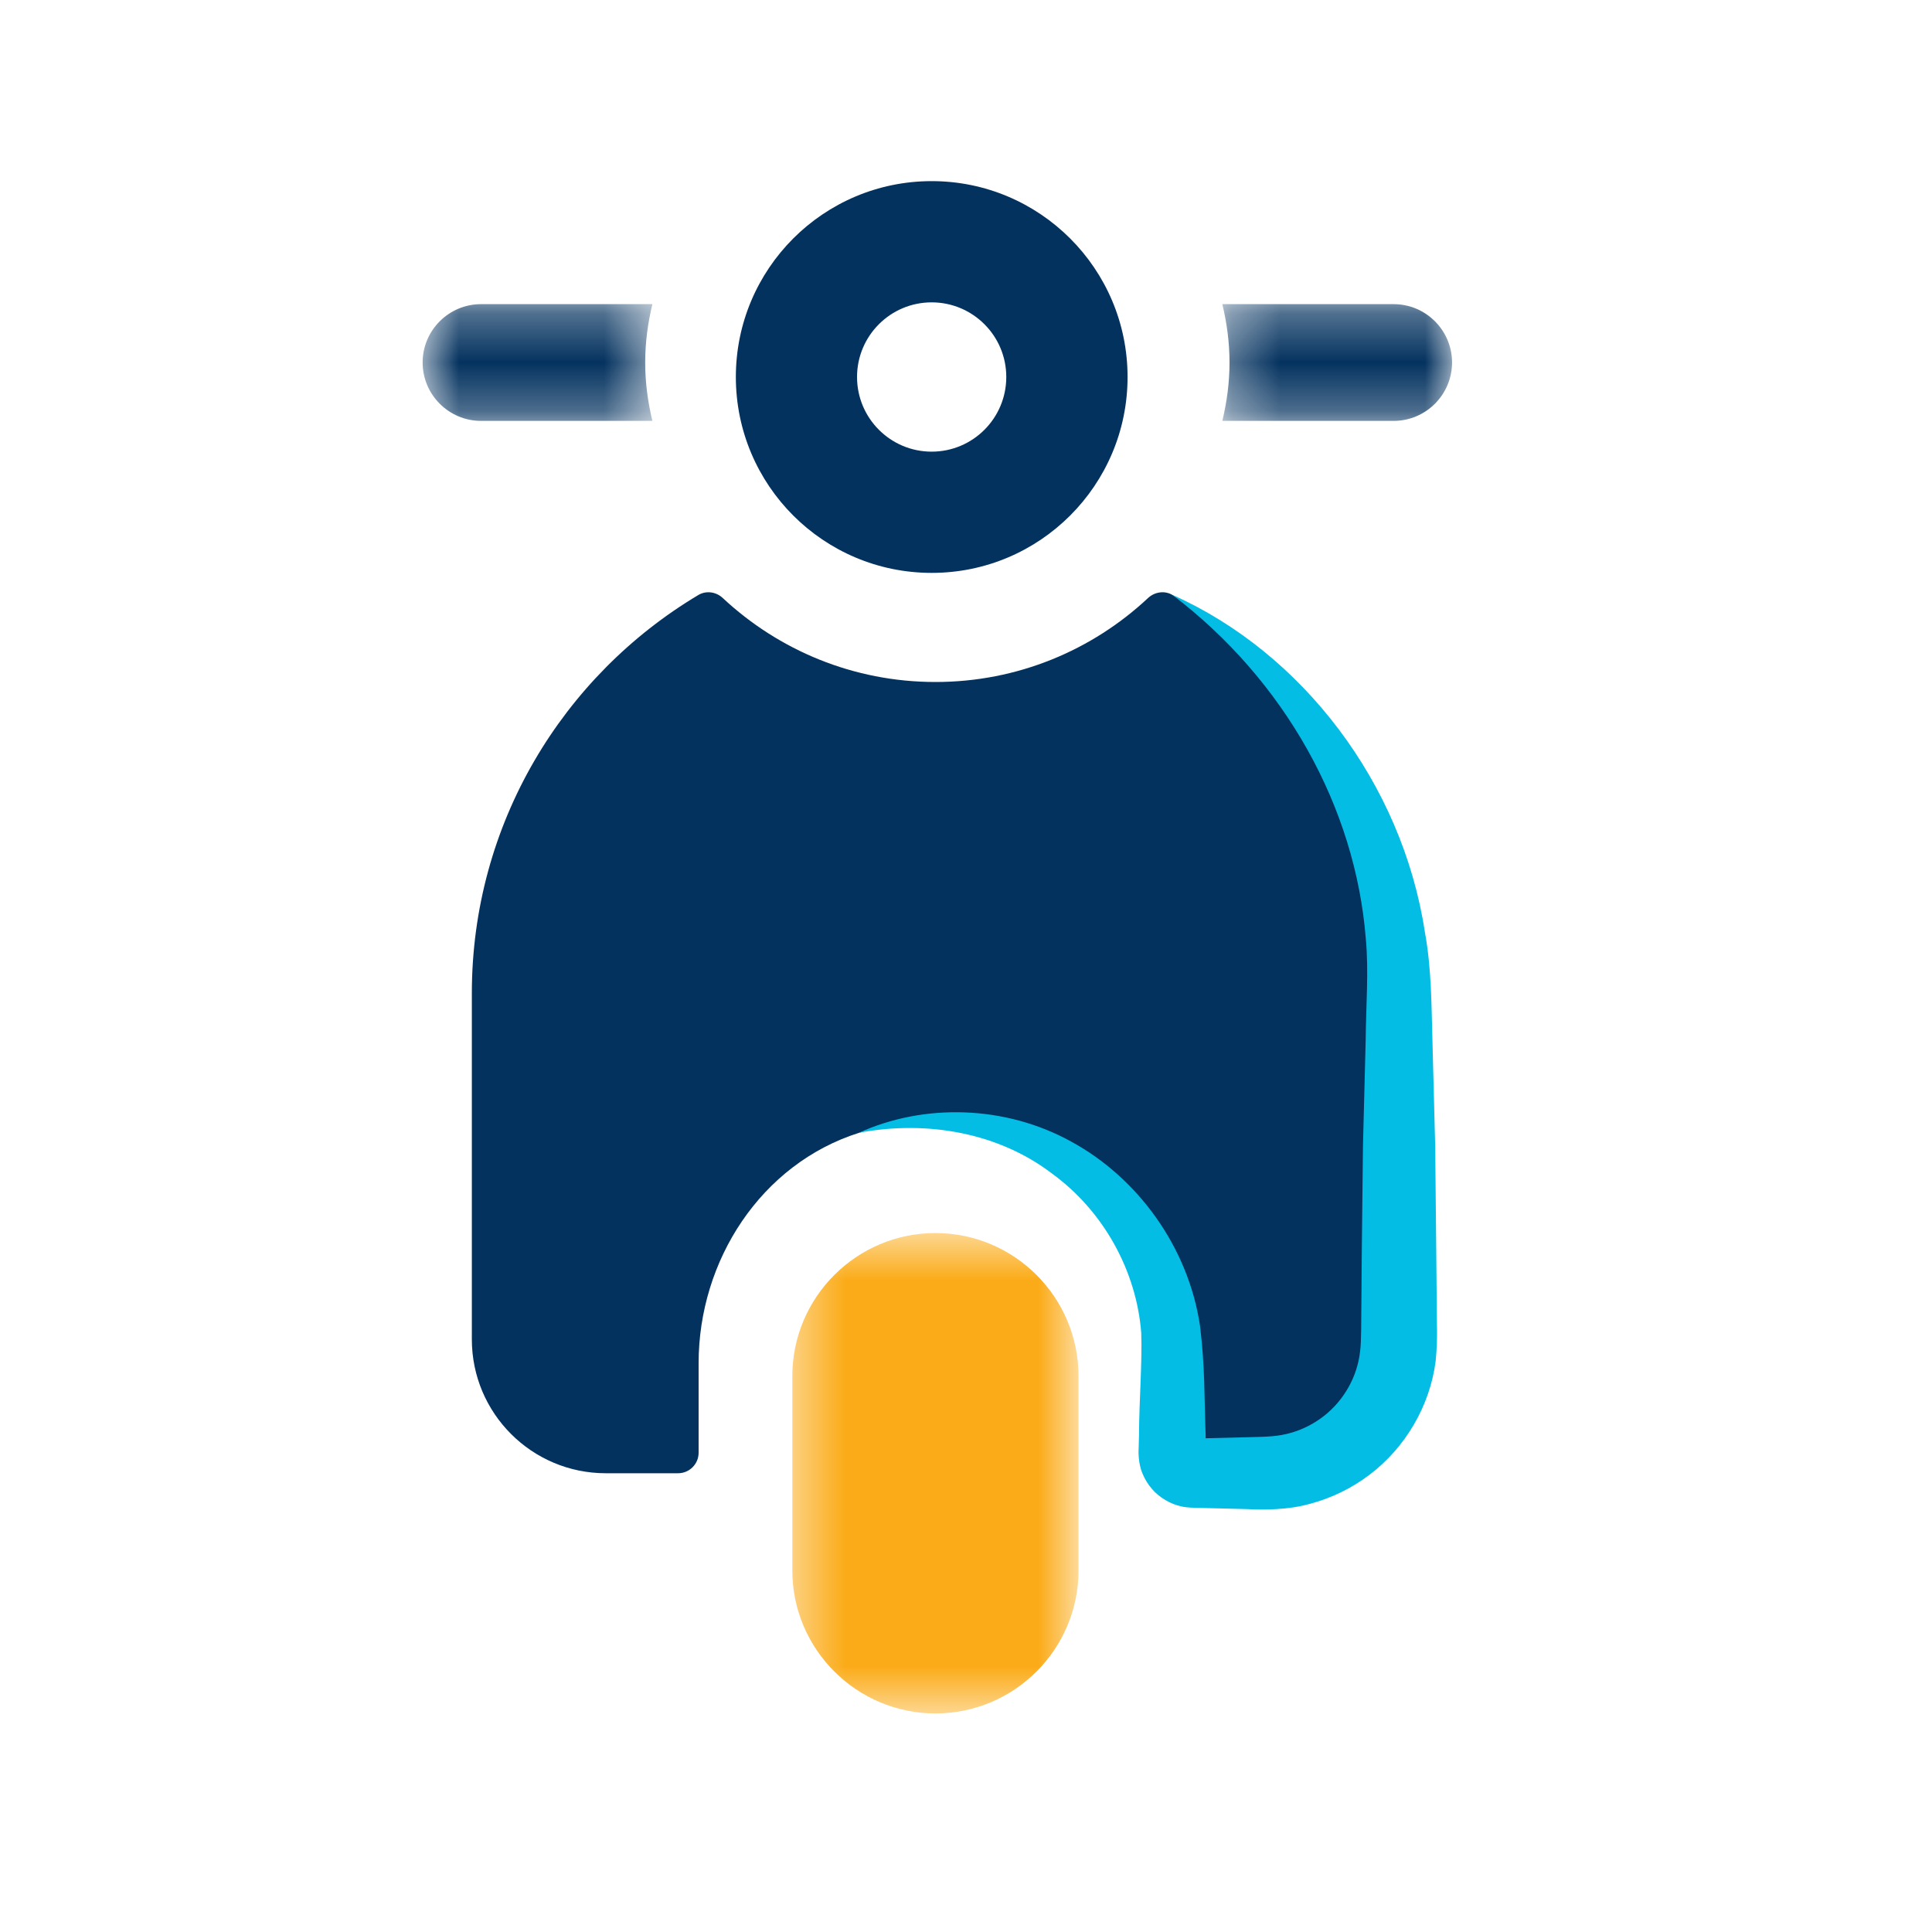 <svg width="40" height="40" viewBox="0 0 40 40" fill="none" xmlns="http://www.w3.org/2000/svg">
<path fill-rule="evenodd" clip-rule="evenodd" d="M24.274 12.318C24.112 12.222 23.905 12.253 23.766 12.384C22.615 13.46 21.069 14.12 19.368 14.12C17.666 14.12 16.121 13.46 14.967 12.384C14.829 12.253 14.624 12.222 14.46 12.318C11.652 13.993 9.769 17.058 9.769 20.565V27.729C9.769 29.261 11.011 30.502 12.542 30.502H14.038C14.274 30.502 14.464 30.311 14.464 30.077V28.223C14.464 26.096 15.756 24.097 17.784 23.454C21.155 22.387 24.27 24.89 24.27 28.108V30.077C24.27 30.311 24.462 30.502 24.697 30.502H26.193C27.725 30.502 28.965 29.261 28.965 27.729V20.565C28.965 17.058 27.082 13.993 24.274 12.318Z" fill="#04325F"/>
<mask id="mask0_2363_50060" style="mask-type:luminance" maskUnits="userSpaceOnUse" x="8" y="6" width="6" height="3">
<path fill-rule="evenodd" clip-rule="evenodd" d="M8.75 6.297H13.507V8.714H8.75V6.297Z" fill="white"/>
</mask>
<g mask="url(#mask0_2363_50060)">
<path fill-rule="evenodd" clip-rule="evenodd" d="M13.358 7.505C13.358 7.088 13.413 6.685 13.507 6.297H9.959C9.293 6.297 8.75 6.839 8.75 7.505C8.75 8.171 9.293 8.714 9.959 8.714H13.507C13.413 8.326 13.358 7.922 13.358 7.505Z" fill="#04325F"/>
</g>
<mask id="mask1_2363_50060" style="mask-type:luminance" maskUnits="userSpaceOnUse" x="25" y="6" width="6" height="3">
<path fill-rule="evenodd" clip-rule="evenodd" d="M25.307 6.297H30.062V8.714H25.307V6.297Z" fill="white"/>
</mask>
<g mask="url(#mask1_2363_50060)">
<path fill-rule="evenodd" clip-rule="evenodd" d="M28.854 6.297H25.307C25.4 6.685 25.456 7.088 25.456 7.505C25.456 7.922 25.4 8.326 25.307 8.714H28.854C29.52 8.714 30.063 8.171 30.063 7.505C30.063 6.839 29.52 6.297 28.854 6.297Z" fill="#04325F"/>
</g>
<mask id="mask2_2363_50060" style="mask-type:luminance" maskUnits="userSpaceOnUse" x="16" y="25" width="7" height="11">
<path fill-rule="evenodd" clip-rule="evenodd" d="M16.404 25.529H22.33V35.475H16.404V25.529Z" fill="white"/>
</mask>
<g mask="url(#mask2_2363_50060)">
<path fill-rule="evenodd" clip-rule="evenodd" d="M19.367 35.475C17.734 35.475 16.404 34.145 16.404 32.513V28.493C16.404 26.858 17.734 25.529 19.367 25.529C21.001 25.529 22.33 26.858 22.33 28.493V32.513C22.33 34.145 21.001 35.475 19.367 35.475Z" fill="#FBAB18"/>
</g>
<path fill-rule="evenodd" clip-rule="evenodd" d="M29.746 26.991L29.736 25.9L29.714 23.72L29.657 21.54C29.636 20.832 29.641 20.06 29.499 19.287C29.027 16.214 26.957 13.511 24.273 12.316C26.604 14.088 28.064 16.719 28.278 19.439C28.34 20.109 28.282 20.796 28.275 21.54L28.219 23.72L28.195 25.9L28.186 26.991C28.18 27.339 28.189 27.768 28.159 27.98C28.103 28.497 27.829 28.987 27.415 29.313C27.209 29.475 26.971 29.597 26.718 29.668C26.454 29.742 26.242 29.747 25.834 29.756L24.961 29.778C24.96 29.748 24.96 29.722 24.961 29.702C24.933 28.95 24.95 28.309 24.845 27.45C24.602 25.82 23.558 24.387 22.179 23.636C20.796 22.873 19.116 22.846 17.783 23.453C19.223 23.182 20.692 23.47 21.768 24.288C22.86 25.077 23.531 26.329 23.628 27.596C23.65 28.186 23.585 29 23.582 29.702L23.575 29.974C23.571 30.001 23.556 30.291 23.658 30.517C23.751 30.741 23.915 30.933 24.126 31.056C24.229 31.119 24.345 31.164 24.464 31.19C24.581 31.217 24.732 31.216 24.744 31.217L25.834 31.245C26.153 31.262 26.676 31.262 27.113 31.137C27.562 31.02 27.988 30.812 28.356 30.532C29.096 29.973 29.605 29.108 29.724 28.179C29.774 27.669 29.741 27.368 29.746 26.991Z" fill="#04BDE5"/>
<path fill-rule="evenodd" clip-rule="evenodd" d="M19.289 9.351C18.436 9.351 17.744 8.659 17.744 7.805C17.744 6.952 18.436 6.26 19.289 6.26C20.142 6.26 20.834 6.952 20.834 7.805C20.834 8.659 20.142 9.351 19.289 9.351ZM19.29 3.75C17.05 3.75 15.235 5.566 15.235 7.805C15.235 10.045 17.05 11.861 19.29 11.861C21.529 11.861 23.345 10.045 23.345 7.805C23.345 5.566 21.529 3.75 19.29 3.75Z" fill="#04325F"/>
</svg>
